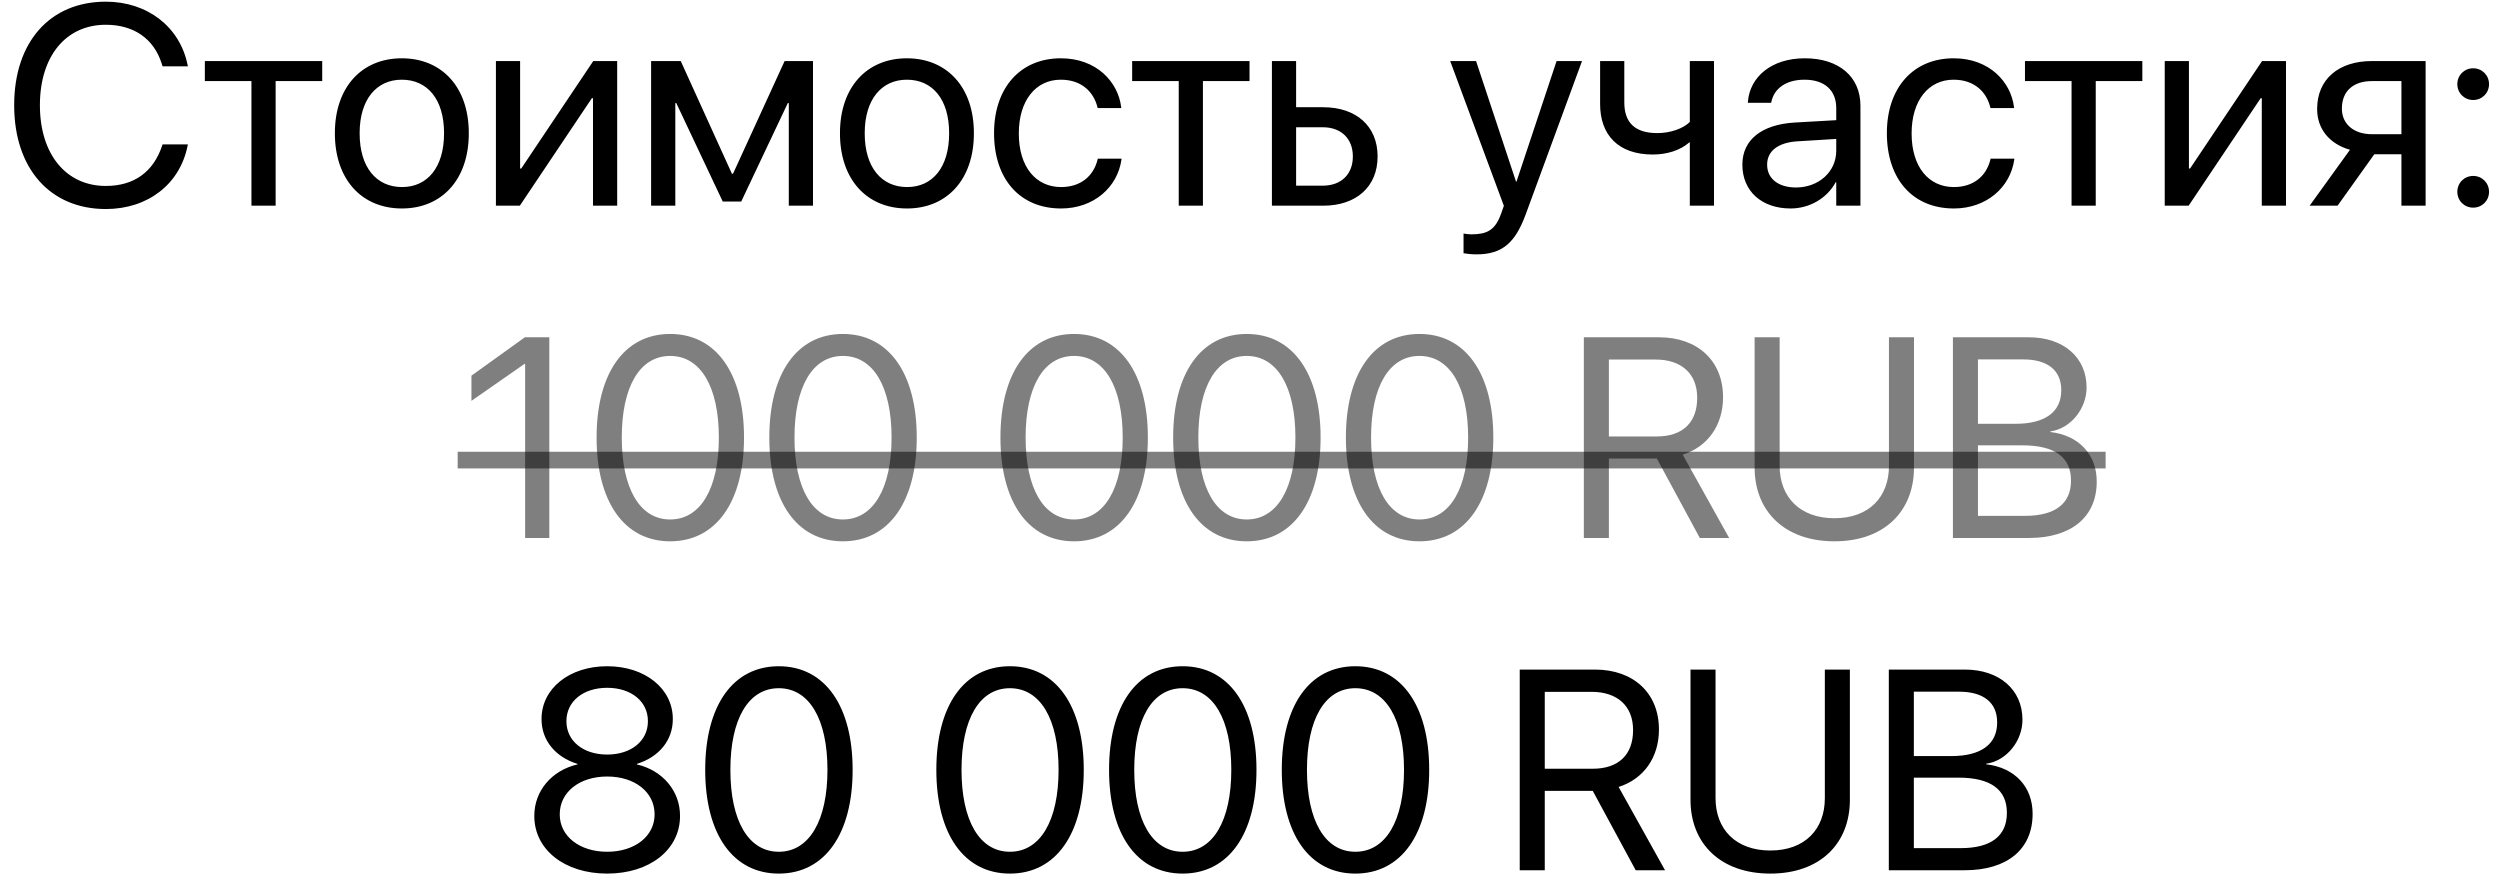 <?xml version="1.0" encoding="UTF-8"?> <svg xmlns="http://www.w3.org/2000/svg" width="158" height="56" viewBox="0 0 158 56" fill="none"> <path d="M6.688 13.211C9.343 13.211 11.373 11.638 11.856 9.212L11.874 9.124H10.274L10.248 9.203C9.694 10.873 8.464 11.752 6.688 11.752C4.166 11.752 2.522 9.739 2.522 6.654V6.646C2.522 3.561 4.157 1.565 6.688 1.565C8.473 1.565 9.721 2.462 10.213 4L10.274 4.193H11.874L11.856 4.105C11.373 1.706 9.325 0.106 6.688 0.106C3.155 0.106 0.896 2.655 0.896 6.646V6.654C0.896 10.645 3.164 13.211 6.688 13.211ZM20.364 3.859H12.946V5.125H15.891V13H17.42V5.125H20.364V3.859ZM25.4 13.176C27.923 13.176 29.628 11.348 29.628 8.43V8.412C29.628 5.494 27.914 3.684 25.392 3.684C22.869 3.684 21.164 5.503 21.164 8.412V8.43C21.164 11.339 22.86 13.176 25.4 13.176ZM25.409 11.822C23.792 11.822 22.729 10.583 22.729 8.43V8.412C22.729 6.276 23.801 5.037 25.392 5.037C27.009 5.037 28.064 6.268 28.064 8.412V8.43C28.064 10.574 27.018 11.822 25.409 11.822ZM31.342 13H32.853L37.406 6.206H37.477V13H39.006V3.859H37.494L32.941 10.653H32.871V3.859H31.342V13ZM42.68 13V6.514H42.741L45.677 12.736H46.846L49.79 6.514H49.852V13H51.381V3.859H49.588L46.327 10.979H46.257L43.023 3.859H41.15V13H42.68ZM57.322 13.176C59.845 13.176 61.55 11.348 61.55 8.43V8.412C61.55 5.494 59.836 3.684 57.313 3.684C54.791 3.684 53.086 5.503 53.086 8.412V8.43C53.086 11.339 54.782 13.176 57.322 13.176ZM57.331 11.822C55.714 11.822 54.65 10.583 54.65 8.43V8.412C54.65 6.276 55.723 5.037 57.313 5.037C58.931 5.037 59.985 6.268 59.985 8.412V8.43C59.985 10.574 58.94 11.822 57.331 11.822ZM67.061 13.176C69.126 13.176 70.629 11.831 70.875 10.091L70.884 10.029H69.381L69.363 10.1C69.108 11.119 68.309 11.822 67.061 11.822C65.478 11.822 64.389 10.565 64.389 8.438V8.43C64.389 6.355 65.452 5.037 67.043 5.037C68.388 5.037 69.126 5.846 69.355 6.76L69.372 6.83H70.866L70.857 6.76C70.664 5.195 69.319 3.684 67.043 3.684C64.503 3.684 62.824 5.529 62.824 8.412V8.421C62.824 11.33 64.468 13.176 67.061 13.176ZM78.97 3.859H71.552V5.125H74.496V13H76.025V5.125H78.97V3.859ZM80.385 13H83.628C85.72 13 87.064 11.796 87.064 9.897V9.88C87.064 7.981 85.72 6.777 83.628 6.777H81.914V3.859H80.385V13ZM83.602 8.043C84.762 8.043 85.5 8.764 85.5 9.88V9.897C85.5 11.005 84.77 11.734 83.602 11.734H81.914V8.043H83.602ZM93.314 16.076C94.966 16.076 95.766 15.32 96.416 13.571L99.984 3.859H98.376L95.845 11.471H95.81L93.287 3.859H91.652L95.045 13.009L94.86 13.527C94.491 14.565 93.955 14.81 92.988 14.81C92.804 14.81 92.628 14.784 92.496 14.758V16.006C92.689 16.041 93.015 16.076 93.314 16.076ZM108.325 13V3.859H106.796V7.709C106.374 8.131 105.557 8.412 104.748 8.412C103.351 8.412 102.656 7.771 102.656 6.47V3.859H101.127V6.575C101.127 8.518 102.261 9.766 104.458 9.766C105.328 9.766 106.189 9.511 106.761 9.001H106.796V13H108.325ZM113.159 13.176C114.381 13.176 115.479 12.517 116.016 11.515H116.051V13H117.58V6.681C117.58 4.853 116.227 3.684 114.064 3.684C111.911 3.684 110.602 4.896 110.47 6.399L110.461 6.496H111.938L111.955 6.417C112.131 5.6 112.869 5.037 114.047 5.037C115.321 5.037 116.051 5.714 116.051 6.83V7.595L113.432 7.744C111.331 7.867 110.118 8.843 110.118 10.398V10.416C110.118 12.077 111.34 13.176 113.159 13.176ZM111.683 10.416V10.398C111.683 9.546 112.386 9.001 113.607 8.931L116.051 8.781V9.528C116.051 10.855 114.943 11.849 113.502 11.849C112.403 11.849 111.683 11.295 111.683 10.416ZM123.486 13.176C125.552 13.176 127.055 11.831 127.301 10.091L127.31 10.029H125.807L125.789 10.1C125.534 11.119 124.734 11.822 123.486 11.822C121.904 11.822 120.814 10.565 120.814 8.438V8.43C120.814 6.355 121.878 5.037 123.469 5.037C124.813 5.037 125.552 5.846 125.78 6.76L125.798 6.83H127.292L127.283 6.76C127.09 5.195 125.745 3.684 123.469 3.684C120.929 3.684 119.25 5.529 119.25 8.412V8.421C119.25 11.33 120.894 13.176 123.486 13.176ZM135.396 3.859H127.978V5.125H130.922V13H132.451V5.125H135.396V3.859ZM136.811 13H138.322L142.875 6.206H142.945V13H144.475V3.859H142.963L138.41 10.653H138.34V3.859H136.811V13ZM151.77 13H153.299V3.859H149.897C147.797 3.859 146.443 5.011 146.443 6.883V6.9C146.443 8.148 147.226 9.098 148.518 9.467L145.969 13H147.735L150.056 9.748H151.77V13ZM149.906 8.482C148.729 8.482 148.008 7.814 148.008 6.874V6.856C148.008 5.767 148.72 5.125 149.906 5.125H151.77V8.482H149.906ZM156.305 6.32C156.867 6.32 157.307 5.881 157.307 5.318C157.307 4.756 156.867 4.316 156.305 4.316C155.742 4.316 155.303 4.756 155.303 5.318C155.303 5.881 155.742 6.32 156.305 6.32ZM156.305 13.123C156.867 13.123 157.307 12.684 157.307 12.121C157.307 11.559 156.867 11.119 156.305 11.119C155.742 11.119 155.303 11.559 155.303 12.121C155.303 12.684 155.742 13.123 156.305 13.123ZM38.373 55.211C41.062 55.211 42.978 53.699 42.978 51.572V51.555C42.978 49.99 41.88 48.69 40.254 48.312V48.276C41.643 47.846 42.522 46.791 42.522 45.455V45.438C42.522 43.522 40.773 42.106 38.373 42.106C35.974 42.106 34.225 43.522 34.225 45.438V45.455C34.225 46.791 35.103 47.846 36.492 48.276V48.312C34.866 48.69 33.768 49.99 33.768 51.555V51.572C33.768 53.699 35.684 55.211 38.373 55.211ZM38.373 47.688C36.844 47.688 35.798 46.817 35.798 45.587V45.569C35.798 44.339 36.844 43.469 38.373 43.469C39.902 43.469 40.948 44.339 40.948 45.569V45.587C40.948 46.817 39.902 47.688 38.373 47.688ZM38.373 53.831C36.624 53.831 35.376 52.847 35.376 51.476V51.458C35.376 50.069 36.615 49.076 38.373 49.076C40.131 49.076 41.37 50.069 41.37 51.458V51.476C41.37 52.847 40.122 53.831 38.373 53.831ZM49.219 55.211C52.137 55.211 53.886 52.688 53.886 48.663V48.645C53.886 44.62 52.137 42.106 49.219 42.106C46.301 42.106 44.569 44.62 44.569 48.645V48.663C44.569 52.688 46.301 55.211 49.219 55.211ZM49.219 53.831C47.285 53.831 46.16 51.845 46.16 48.663V48.645C46.16 45.464 47.285 43.495 49.219 43.495C51.152 43.495 52.295 45.464 52.295 48.645V48.663C52.295 51.845 51.152 53.831 49.219 53.831ZM63.826 55.211C66.744 55.211 68.493 52.688 68.493 48.663V48.645C68.493 44.62 66.744 42.106 63.826 42.106C60.908 42.106 59.177 44.62 59.177 48.645V48.663C59.177 52.688 60.908 55.211 63.826 55.211ZM63.826 53.831C61.893 53.831 60.768 51.845 60.768 48.663V48.645C60.768 45.464 61.893 43.495 63.826 43.495C65.76 43.495 66.902 45.464 66.902 48.645V48.663C66.902 51.845 65.76 53.831 63.826 53.831ZM74.742 55.211C77.66 55.211 79.409 52.688 79.409 48.663V48.645C79.409 44.62 77.66 42.106 74.742 42.106C71.824 42.106 70.093 44.62 70.093 48.645V48.663C70.093 52.688 71.824 55.211 74.742 55.211ZM74.742 53.831C72.809 53.831 71.684 51.845 71.684 48.663V48.645C71.684 45.464 72.809 43.495 74.742 43.495C76.676 43.495 77.818 45.464 77.818 48.645V48.663C77.818 51.845 76.676 53.831 74.742 53.831ZM85.658 55.211C88.576 55.211 90.325 52.688 90.325 48.663V48.645C90.325 44.62 88.576 42.106 85.658 42.106C82.74 42.106 81.009 44.62 81.009 48.645V48.663C81.009 52.688 82.74 55.211 85.658 55.211ZM85.658 53.831C83.725 53.831 82.6 51.845 82.6 48.663V48.645C82.6 45.464 83.725 43.495 85.658 43.495C87.592 43.495 88.734 45.464 88.734 48.645V48.663C88.734 51.845 87.592 53.831 85.658 53.831ZM96.047 55H97.629V49.981H100.661L103.377 55H105.231L102.296 49.735C103.878 49.234 104.845 47.872 104.845 46.114V46.097C104.845 43.812 103.245 42.317 100.802 42.317H96.047V55ZM97.629 48.584V43.724H100.591C102.217 43.724 103.21 44.62 103.21 46.132V46.149C103.21 47.705 102.287 48.584 100.661 48.584H97.629ZM111.885 55.211C115.031 55.211 116.912 53.312 116.912 50.553V42.317H115.33V50.447C115.33 52.398 114.082 53.752 111.885 53.752C109.688 53.752 108.422 52.398 108.422 50.447V42.317H106.84V50.553C106.84 53.312 108.738 55.211 111.885 55.211ZM119.373 55H124.163C126.861 55 128.461 53.673 128.461 51.44V51.423C128.461 49.744 127.354 48.514 125.525 48.303V48.268C126.835 48.083 127.819 46.809 127.819 45.499V45.481C127.819 43.583 126.352 42.317 124.181 42.317H119.373V55ZM123.82 43.715C125.35 43.715 126.22 44.4 126.22 45.648V45.666C126.22 47.037 125.2 47.784 123.328 47.784H120.955V43.715H123.82ZM123.776 49.147C125.798 49.147 126.835 49.894 126.835 51.361V51.379C126.835 52.838 125.824 53.602 123.926 53.602H120.955V49.147H123.776Z" fill="black"></path> <path d="M33.188 34H34.717V21.317H33.17L29.795 23.743V25.334L33.152 22.996H33.188V34ZM42.355 34.211C45.273 34.211 47.022 31.689 47.022 27.663V27.645C47.022 23.62 45.273 21.106 42.355 21.106C39.437 21.106 37.705 23.62 37.705 27.645V27.663C37.705 31.689 39.437 34.211 42.355 34.211ZM42.355 32.831C40.421 32.831 39.296 30.845 39.296 27.663V27.645C39.296 24.464 40.421 22.495 42.355 22.495C44.288 22.495 45.431 24.464 45.431 27.645V27.663C45.431 30.845 44.288 32.831 42.355 32.831ZM53.27 34.211C56.188 34.211 57.938 31.689 57.938 27.663V27.645C57.938 23.62 56.188 21.106 53.27 21.106C50.352 21.106 48.621 23.62 48.621 27.645V27.663C48.621 31.689 50.352 34.211 53.27 34.211ZM53.27 32.831C51.337 32.831 50.212 30.845 50.212 27.663V27.645C50.212 24.464 51.337 22.495 53.27 22.495C55.204 22.495 56.347 24.464 56.347 27.645V27.663C56.347 30.845 55.204 32.831 53.27 32.831ZM67.878 34.211C70.796 34.211 72.545 31.689 72.545 27.663V27.645C72.545 23.62 70.796 21.106 67.878 21.106C64.96 21.106 63.228 23.62 63.228 27.645V27.663C63.228 31.689 64.96 34.211 67.878 34.211ZM67.878 32.831C65.944 32.831 64.819 30.845 64.819 27.663V27.645C64.819 24.464 65.944 22.495 67.878 22.495C69.811 22.495 70.954 24.464 70.954 27.645V27.663C70.954 30.845 69.811 32.831 67.878 32.831ZM78.794 34.211C81.712 34.211 83.461 31.689 83.461 27.663V27.645C83.461 23.62 81.712 21.106 78.794 21.106C75.876 21.106 74.144 23.62 74.144 27.645V27.663C74.144 31.689 75.876 34.211 78.794 34.211ZM78.794 32.831C76.86 32.831 75.735 30.845 75.735 27.663V27.645C75.735 24.464 76.86 22.495 78.794 22.495C80.728 22.495 81.87 24.464 81.87 27.645V27.663C81.87 30.845 80.728 32.831 78.794 32.831ZM89.71 34.211C92.628 34.211 94.377 31.689 94.377 27.663V27.645C94.377 23.62 92.628 21.106 89.71 21.106C86.792 21.106 85.061 23.62 85.061 27.645V27.663C85.061 31.689 86.792 34.211 89.71 34.211ZM89.71 32.831C87.776 32.831 86.651 30.845 86.651 27.663V27.645C86.651 24.464 87.776 22.495 89.71 22.495C91.644 22.495 92.786 24.464 92.786 27.645V27.663C92.786 30.845 91.644 32.831 89.71 32.831ZM100.099 34H101.681V28.981H104.713L107.429 34H109.283L106.348 28.735C107.93 28.234 108.896 26.872 108.896 25.114V25.097C108.896 22.811 107.297 21.317 104.854 21.317H100.099V34ZM101.681 27.584V22.724H104.643C106.269 22.724 107.262 23.62 107.262 25.132V25.149C107.262 26.705 106.339 27.584 104.713 27.584H101.681ZM115.937 34.211C119.083 34.211 120.964 32.312 120.964 29.553V21.317H119.382V29.447C119.382 31.398 118.134 32.752 115.937 32.752C113.739 32.752 112.474 31.398 112.474 29.447V21.317H110.892V29.553C110.892 32.312 112.79 34.211 115.937 34.211ZM123.425 34H128.215C130.913 34 132.513 32.673 132.513 30.44V30.423C132.513 28.744 131.405 27.514 129.577 27.303V27.268C130.887 27.083 131.871 25.809 131.871 24.499V24.481C131.871 22.583 130.403 21.317 128.232 21.317H123.425V34ZM127.872 22.715C129.401 22.715 130.271 23.4 130.271 24.648V24.666C130.271 26.037 129.252 26.784 127.38 26.784H125.007V22.715H127.872ZM127.828 28.146C129.85 28.146 130.887 28.894 130.887 30.361V30.379C130.887 31.838 129.876 32.602 127.978 32.602H125.007V28.146H127.828Z" fill="black" fill-opacity="0.5"></path> <path d="M28.925 28.551H133.075V29.605H28.925V28.551Z" fill="black" fill-opacity="0.5"></path> </svg> 